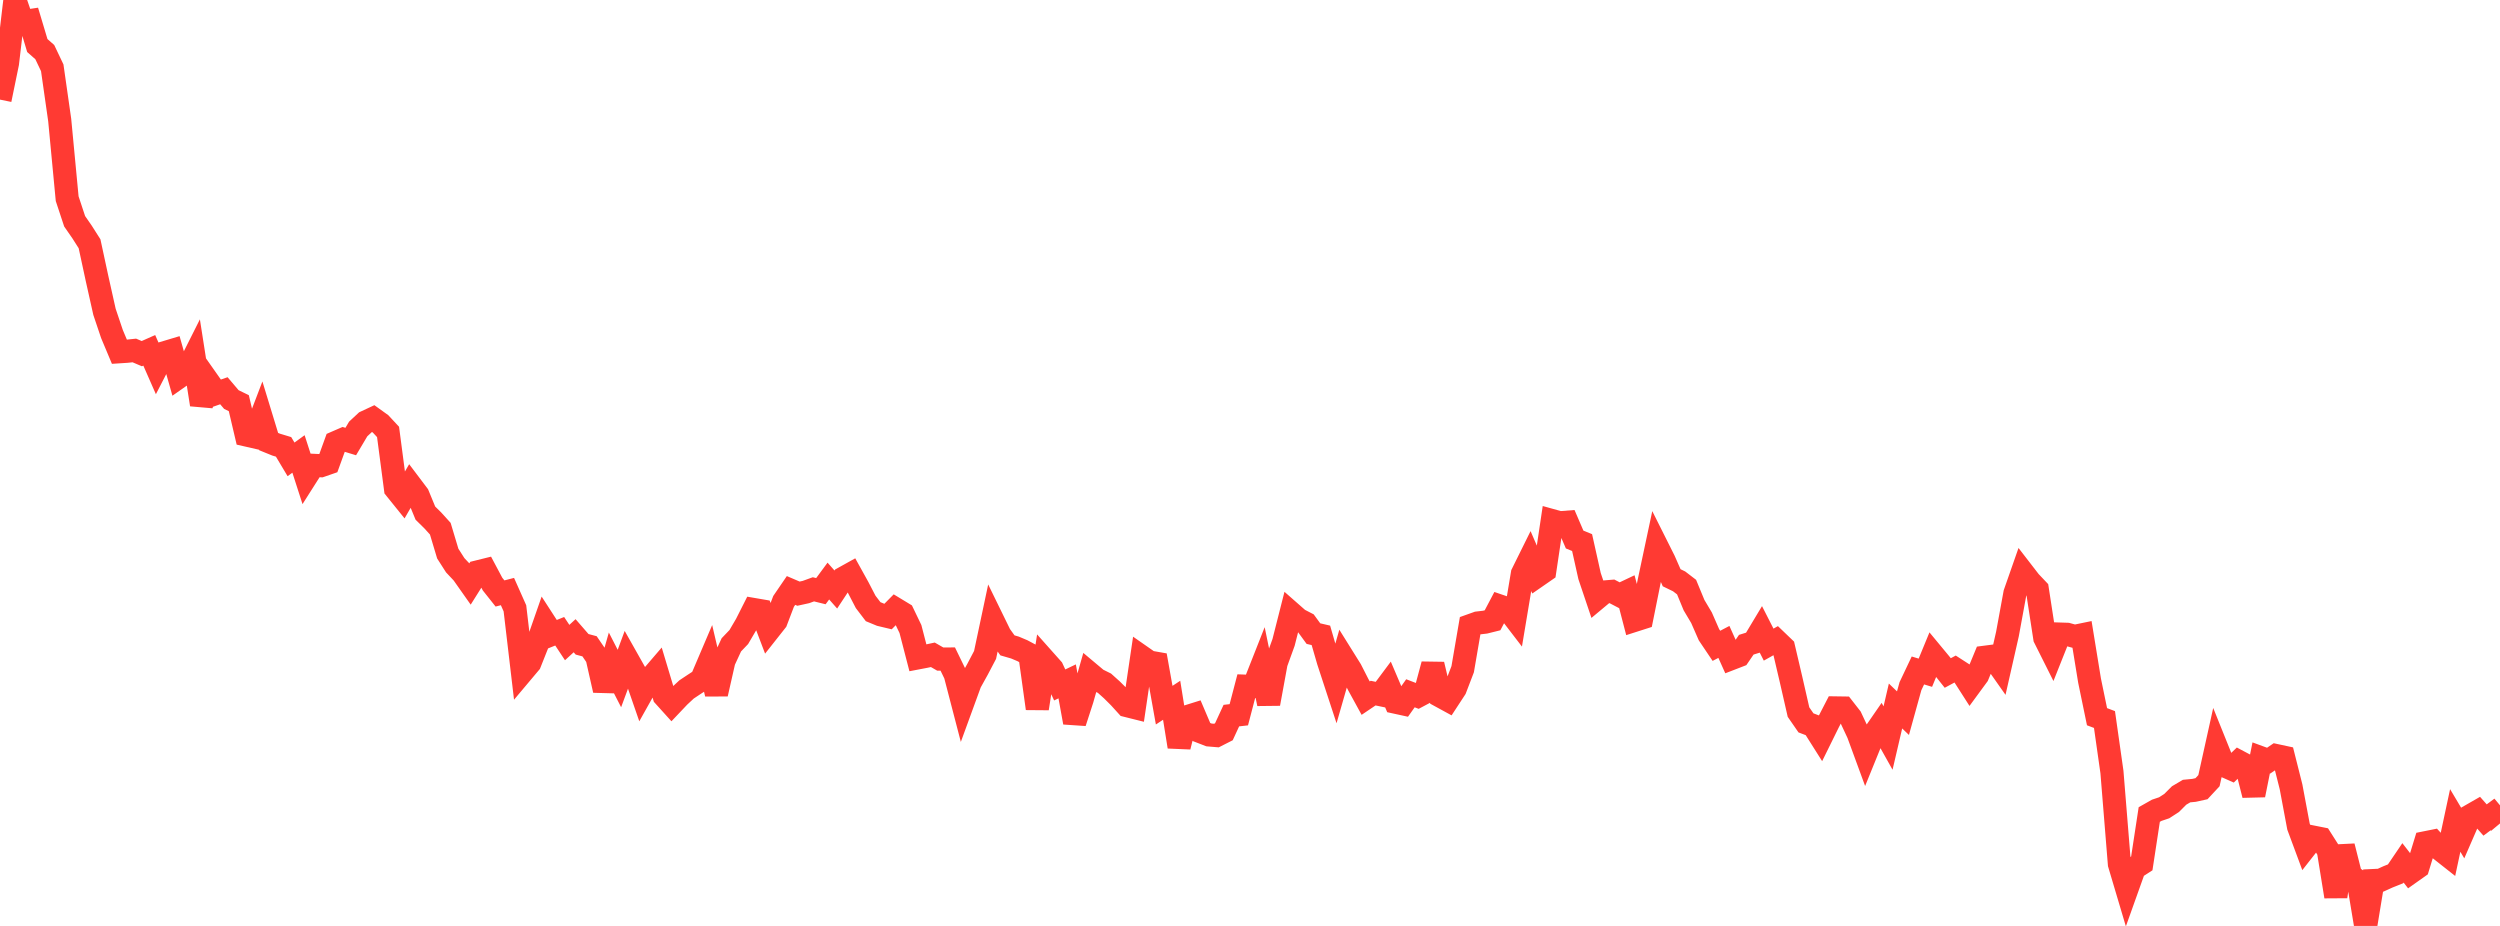 <?xml version="1.0" standalone="no"?>
<!DOCTYPE svg PUBLIC "-//W3C//DTD SVG 1.1//EN" "http://www.w3.org/Graphics/SVG/1.1/DTD/svg11.dtd">

<svg width="135" height="50" viewBox="0 0 135 50" preserveAspectRatio="none" 
  xmlns="http://www.w3.org/2000/svg"
  xmlns:xlink="http://www.w3.org/1999/xlink">


<polyline points="0.0, 5.379 0.403, 3.418 0.806, 0.0 1.209, 1.175 1.612, 1.114 2.015, 2.459 2.418, 2.814 2.821, 3.661 3.224, 6.482 3.627, 10.728 4.03, 11.948 4.433, 12.53 4.836, 13.164 5.239, 15.034 5.642, 16.837 6.045, 18.034 6.448, 18.994 6.851, 18.968 7.254, 18.925 7.657, 19.097 8.06, 18.918 8.463, 19.836 8.866, 19.054 9.269, 18.933 9.672, 20.352 10.075, 20.069 10.478, 19.267 10.881, 21.846 11.284, 20.667 11.687, 21.24 12.09, 21.1 12.493, 21.575 12.896, 21.771 13.299, 23.487 13.701, 23.579 14.104, 22.524 14.507, 23.845 14.91, 24.009 15.313, 24.131 15.716, 24.806 16.119, 24.513 16.522, 25.763 16.925, 25.129 17.328, 25.148 17.731, 25.008 18.134, 23.895 18.537, 23.72 18.94, 23.843 19.343, 23.164 19.746, 22.789 20.149, 22.601 20.552, 22.891 20.955, 23.324 21.358, 26.392 21.761, 26.892 22.164, 26.195 22.567, 26.729 22.97, 27.708 23.373, 28.105 23.776, 28.55 24.179, 29.893 24.582, 30.523 24.985, 30.952 25.388, 31.524 25.791, 30.883 26.194, 30.783 26.597, 31.54 27.0, 32.048 27.403, 31.944 27.806, 32.85 28.209, 36.276 28.612, 35.797 29.015, 34.783 29.418, 33.627 29.821, 34.25 30.224, 34.088 30.627, 34.698 31.03, 34.329 31.433, 34.793 31.836, 34.9 32.239, 35.49 32.642, 37.273 33.045, 35.854 33.448, 36.64 33.851, 35.551 34.254, 36.265 34.657, 37.43 35.06, 36.711 35.463, 36.241 35.866, 37.583 36.269, 38.029 36.672, 37.604 37.075, 37.229 37.478, 36.961 37.881, 36.698 38.284, 35.753 38.687, 37.471 39.09, 35.692 39.493, 34.821 39.896, 34.399 40.299, 33.711 40.701, 32.915 41.104, 32.984 41.507, 34.044 41.91, 33.534 42.313, 32.475 42.716, 31.885 43.119, 32.058 43.522, 31.969 43.925, 31.823 44.328, 31.923 44.731, 31.377 45.134, 31.834 45.537, 31.223 45.94, 30.999 46.343, 31.726 46.746, 32.503 47.149, 33.031 47.552, 33.197 47.955, 33.293 48.358, 32.885 48.761, 33.129 49.164, 33.968 49.567, 35.523 49.97, 35.446 50.373, 35.359 50.776, 35.591 51.179, 35.588 51.582, 36.418 51.985, 37.966 52.388, 36.861 52.791, 36.134 53.194, 35.366 53.597, 33.465 54.0, 34.29 54.403, 34.85 54.806, 34.967 55.209, 35.137 55.612, 35.352 56.015, 38.259 56.418, 35.664 56.821, 36.117 57.224, 36.987 57.627, 36.794 58.03, 39.013 58.433, 37.772 58.836, 36.356 59.239, 36.694 59.642, 36.894 60.045, 37.256 60.448, 37.657 60.851, 38.101 61.254, 38.202 61.657, 35.471 62.06, 35.752 62.463, 35.823 62.866, 38.079 63.269, 37.814 63.672, 40.322 64.075, 38.71 64.478, 38.584 64.881, 39.53 65.284, 39.686 65.687, 39.72 66.09, 39.515 66.493, 38.643 66.896, 38.597 67.299, 37.055 67.701, 37.069 68.104, 36.048 68.507, 38.001 68.91, 35.802 69.313, 34.689 69.716, 33.101 70.119, 33.455 70.522, 33.663 70.925, 34.215 71.328, 34.309 71.731, 35.699 72.134, 36.929 72.537, 35.527 72.94, 36.173 73.343, 36.963 73.746, 37.7 74.149, 37.428 74.552, 37.512 74.955, 36.972 75.358, 37.917 75.761, 38.005 76.164, 37.437 76.567, 37.592 76.97, 37.378 77.373, 35.881 77.776, 37.585 78.179, 37.805 78.582, 37.189 78.985, 36.137 79.388, 33.787 79.791, 33.643 80.194, 33.596 80.597, 33.496 81.0, 32.731 81.403, 32.869 81.806, 33.394 82.209, 30.981 82.612, 30.167 83.015, 31.101 83.418, 30.822 83.821, 28.117 84.224, 28.229 84.627, 28.198 85.03, 29.134 85.433, 29.299 85.836, 31.106 86.239, 32.303 86.642, 31.967 87.045, 31.933 87.448, 32.143 87.851, 31.952 88.254, 33.501 88.657, 33.372 89.06, 31.37 89.463, 29.475 89.866, 30.279 90.269, 31.198 90.672, 31.394 91.075, 31.703 91.478, 32.678 91.881, 33.356 92.284, 34.276 92.687, 34.875 93.09, 34.663 93.493, 35.561 93.896, 35.405 94.299, 34.815 94.701, 34.69 95.104, 34.019 95.507, 34.81 95.91, 34.583 96.313, 34.97 96.716, 36.689 97.119, 38.452 97.522, 39.035 97.925, 39.188 98.328, 39.826 98.731, 39.009 99.134, 38.228 99.537, 38.234 99.94, 38.751 100.343, 39.612 100.746, 40.711 101.149, 39.719 101.552, 39.135 101.955, 39.854 102.358, 38.124 102.761, 38.511 103.164, 37.055 103.567, 36.205 103.97, 36.327 104.373, 35.348 104.776, 35.835 105.179, 36.342 105.582, 36.125 105.985, 36.385 106.388, 37.015 106.791, 36.466 107.194, 35.49 107.597, 35.438 108.0, 36.011 108.403, 34.234 108.806, 32.037 109.209, 30.885 109.612, 31.407 110.015, 31.832 110.418, 34.447 110.821, 35.251 111.224, 34.24 111.627, 34.253 112.03, 34.364 112.433, 34.281 112.836, 36.753 113.239, 38.702 113.642, 38.854 114.045, 41.692 114.448, 46.657 114.851, 48.013 115.254, 46.884 115.657, 46.624 116.06, 43.984 116.463, 43.756 116.866, 43.62 117.269, 43.359 117.672, 42.956 118.075, 42.718 118.478, 42.679 118.881, 42.59 119.284, 42.156 119.687, 40.336 120.09, 41.338 120.493, 41.517 120.896, 41.13 121.299, 41.344 121.701, 42.932 122.104, 40.927 122.507, 41.075 122.91, 40.801 123.313, 40.888 123.716, 42.486 124.119, 44.636 124.522, 45.722 124.925, 45.208 125.328, 45.288 125.731, 45.922 126.134, 48.413 126.537, 45.699 126.94, 47.298 127.343, 47.576 127.746, 50.0 128.149, 47.551 128.552, 47.532 128.955, 47.349 129.358, 47.188 129.761, 46.594 130.164, 47.114 130.567, 46.829 130.97, 45.51 131.373, 45.429 131.776, 45.871 132.179, 46.189 132.582, 44.304 132.985, 44.982 133.388, 44.055 133.791, 43.824 134.194, 44.281 134.597, 43.981 135.0, 44.466" fill="none" stroke="#ff3a33" stroke-width="1.25"/>

</svg>